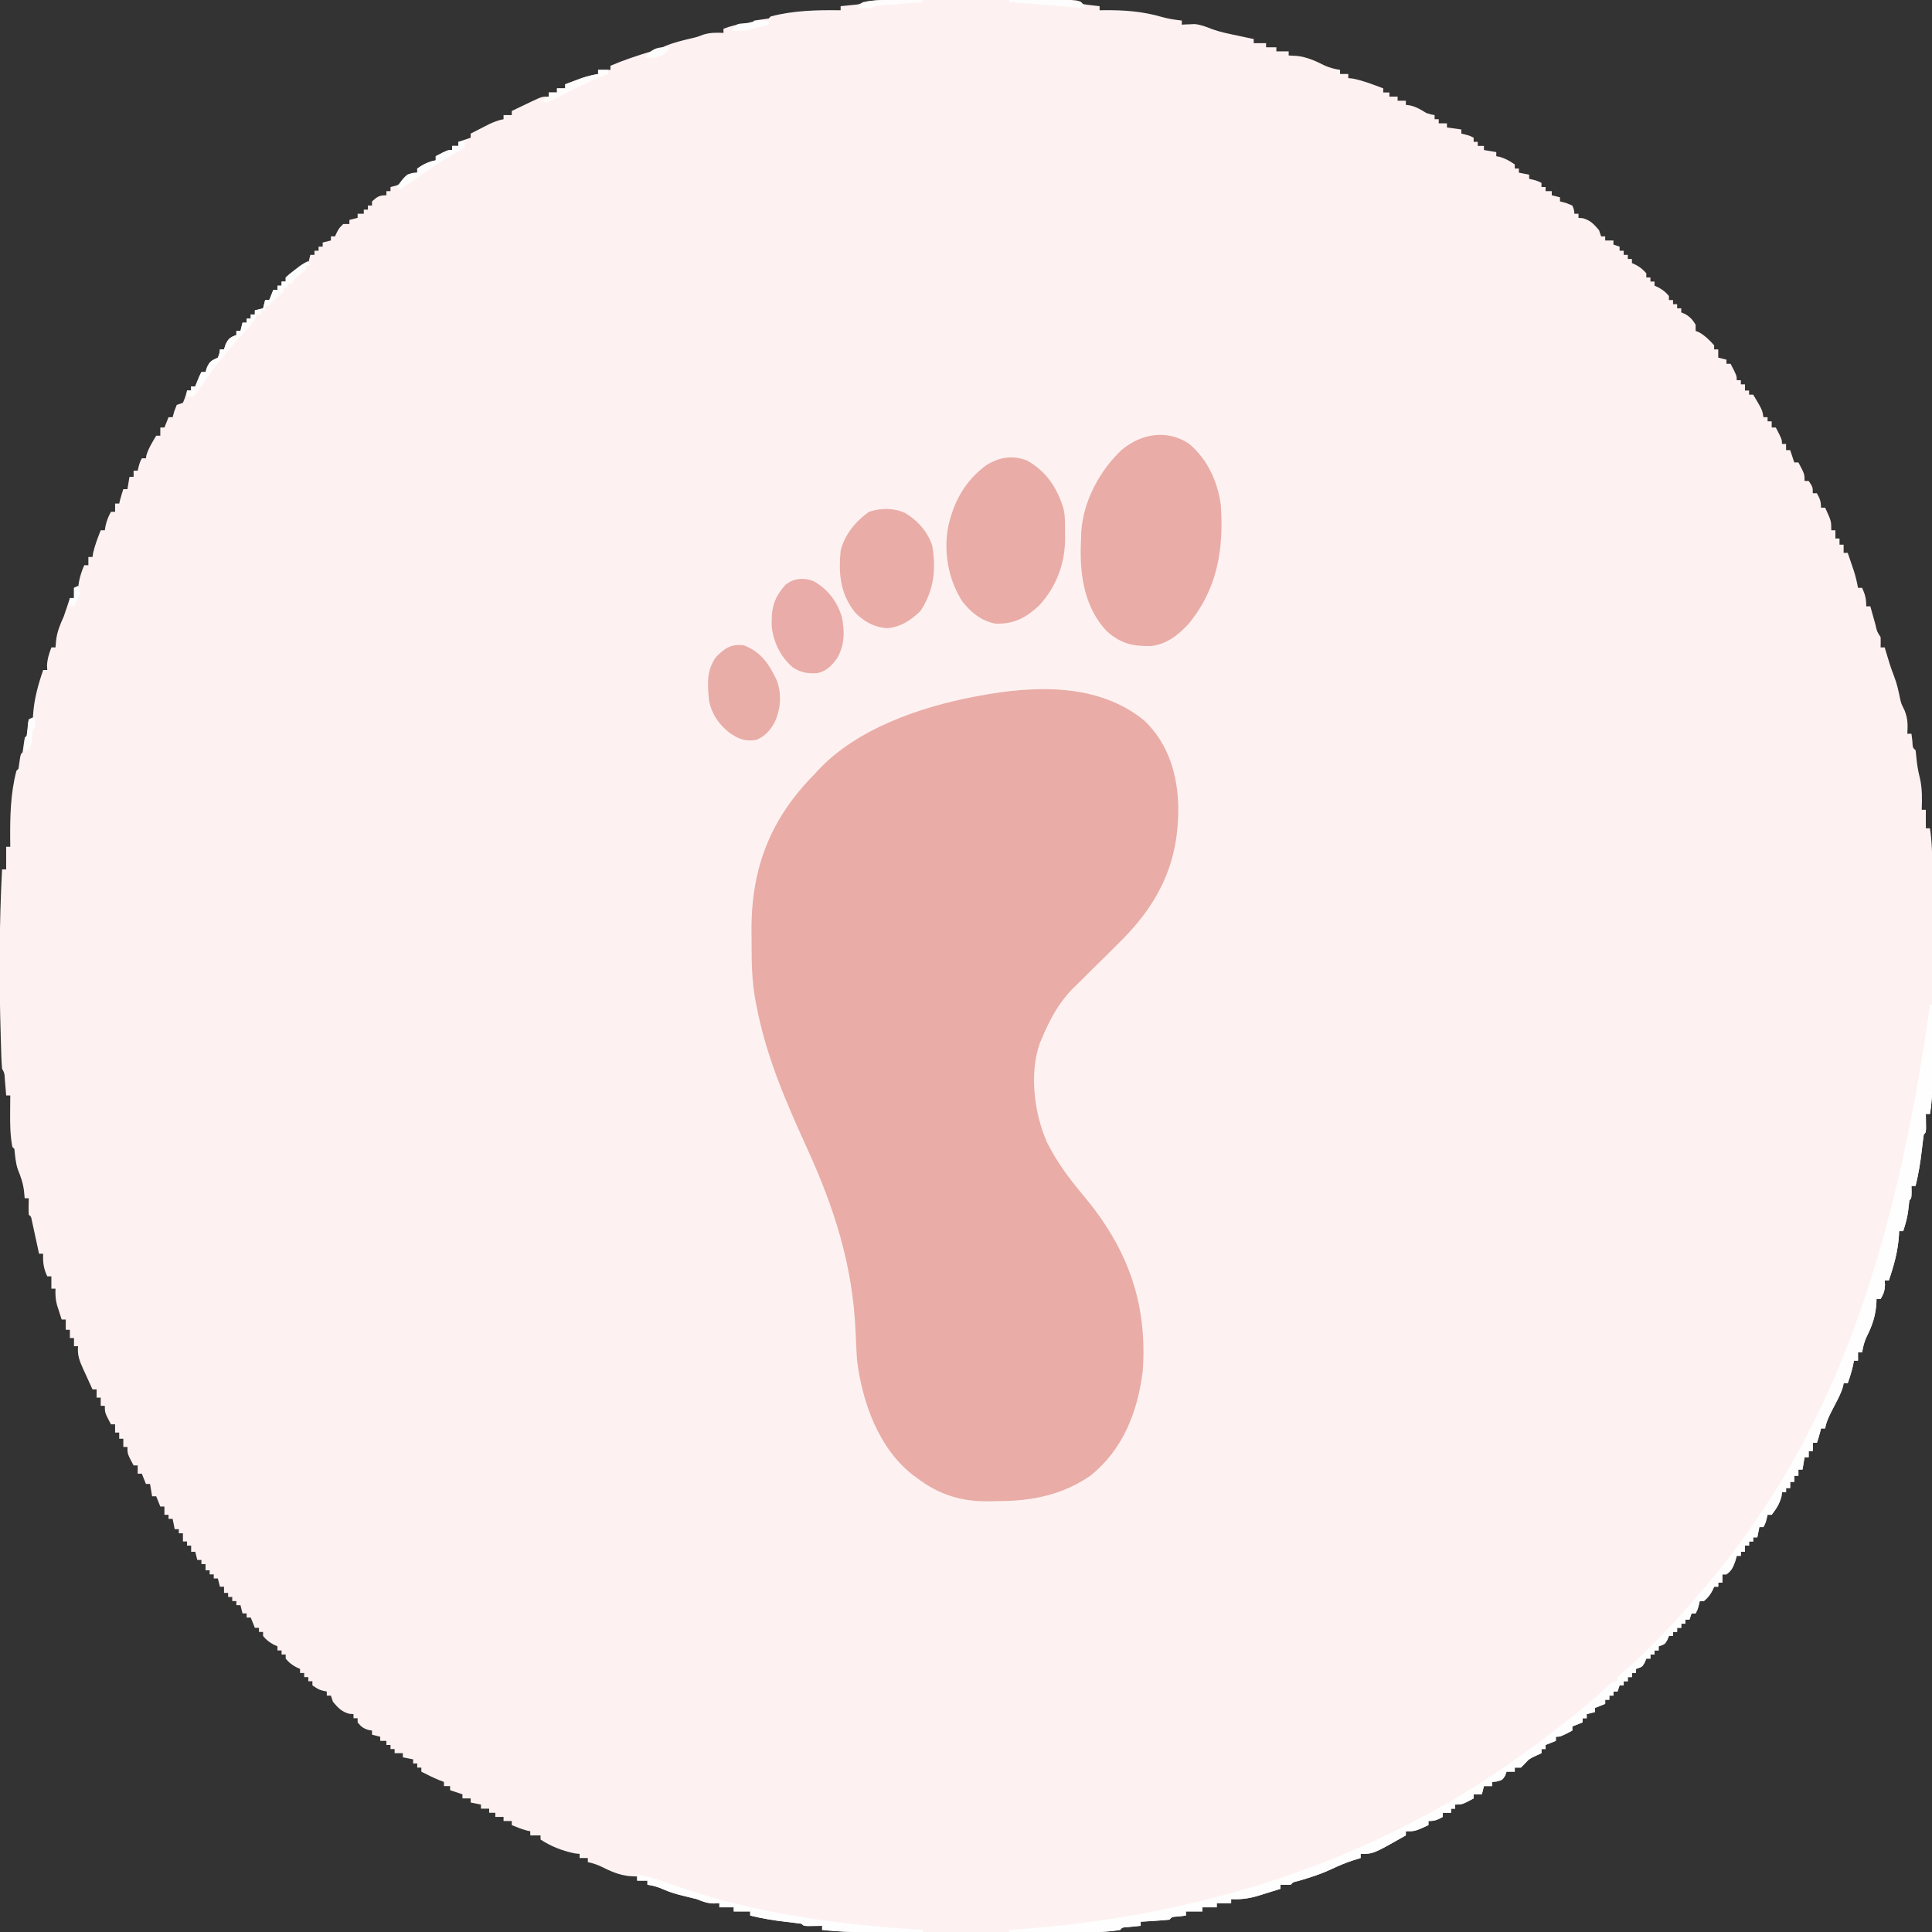 <?xml version="1.0" encoding="UTF-8"?>
<svg version="1.1" xmlns="http://www.w3.org/2000/svg" width="940" height="940">
<rect width="100%" height="100%" fill="#333333" stroke="none"/>
<path d="M0 0 C0.845 -0.002 1.69 -0.004 2.561 -0.005 C5.326 -0.01 8.091 -0.007 10.855 -0.003 C12.794 -0.004 14.733 -0.005 16.671 -0.006 C20.723 -0.008 24.774 -0.006 28.825 -0.001 C34 0.005 39.174 0.001 44.349 -0.005 C48.348 -0.008 52.348 -0.007 56.348 -0.004 C58.255 -0.004 60.162 -0.005 62.069 -0.007 C64.742 -0.009 67.414 -0.006 70.086 0 C70.862 -0.002 71.639 -0.004 72.439 -0.006 C86.963 0.049 86.963 0.049 89.043 2.129 C90.39 2.36 91.747 2.541 93.105 2.692 C94.405 2.836 95.704 2.981 97.043 3.129 C97.043 3.789 97.043 4.449 97.043 5.129 C97.709 5.118 98.376 5.106 99.062 5.094 C108.962 4.997 117.99 5.629 127.516 8.43 C130.69 9.308 133.774 9.766 137.043 10.129 C137.043 10.789 137.043 11.449 137.043 12.129 C137.6 12.095 138.157 12.06 138.73 12.024 C139.875 11.983 139.875 11.983 141.043 11.942 C141.785 11.907 142.528 11.872 143.293 11.836 C146.389 12.166 148.961 13.186 151.84 14.33 C155.648 15.712 159.584 16.488 163.543 17.317 C164.365 17.494 165.188 17.671 166.035 17.854 C168.037 18.285 170.04 18.708 172.043 19.129 C172.043 19.789 172.043 20.449 172.043 21.129 C174.023 21.129 176.003 21.129 178.043 21.129 C178.043 21.789 178.043 22.449 178.043 23.129 C179.693 23.129 181.343 23.129 183.043 23.129 C183.043 23.789 183.043 24.449 183.043 25.129 C185.023 25.129 187.003 25.129 189.043 25.129 C189.043 25.789 189.043 26.449 189.043 27.129 C190.301 27.191 191.559 27.253 192.855 27.317 C197.927 27.854 201.942 29.698 206.465 31.973 C209.01 33.115 211.297 33.695 214.043 34.129 C214.043 34.789 214.043 35.449 214.043 36.129 C215.363 36.129 216.683 36.129 218.043 36.129 C218.043 36.789 218.043 37.449 218.043 38.129 C218.806 38.212 219.569 38.294 220.355 38.379 C225.458 39.417 230.189 41.272 235.043 43.129 C235.043 43.789 235.043 44.449 235.043 45.129 C236.033 45.129 237.023 45.129 238.043 45.129 C238.043 45.789 238.043 46.449 238.043 47.129 C239.363 47.129 240.683 47.129 242.043 47.129 C242.043 47.789 242.043 48.449 242.043 49.129 C243.363 49.129 244.683 49.129 246.043 49.129 C246.043 49.789 246.043 50.449 246.043 51.129 C246.765 51.233 247.487 51.336 248.23 51.442 C251.303 52.193 253.364 53.481 256.043 55.129 C258.234 55.825 258.234 55.825 260.043 56.129 C260.043 56.789 260.043 57.449 260.043 58.129 C260.703 58.129 261.363 58.129 262.043 58.129 C262.043 58.789 262.043 59.449 262.043 60.129 C263.363 60.129 264.683 60.129 266.043 60.129 C266.043 60.789 266.043 61.449 266.043 62.129 C268.353 62.459 270.663 62.789 273.043 63.129 C273.043 63.789 273.043 64.449 273.043 65.129 C273.971 65.346 273.971 65.346 274.918 65.567 C277.043 66.129 277.043 66.129 279.043 67.129 C279.043 67.789 279.043 68.449 279.043 69.129 C279.703 69.129 280.363 69.129 281.043 69.129 C281.043 69.789 281.043 70.449 281.043 71.129 C282.033 71.129 283.023 71.129 284.043 71.129 C284.043 71.789 284.043 72.449 284.043 73.129 C286.023 73.459 288.003 73.789 290.043 74.129 C290.043 74.789 290.043 75.449 290.043 76.129 C290.6 76.233 291.157 76.336 291.73 76.442 C294.52 77.271 296.657 78.472 299.043 80.129 C299.043 80.789 299.043 81.449 299.043 82.129 C299.703 82.129 300.363 82.129 301.043 82.129 C301.043 82.789 301.043 83.449 301.043 84.129 C303.518 84.624 303.518 84.624 306.043 85.129 C306.043 85.789 306.043 86.449 306.043 87.129 C306.971 87.346 306.971 87.346 307.918 87.567 C310.043 88.129 310.043 88.129 312.043 89.129 C312.043 89.789 312.043 90.449 312.043 91.129 C312.703 91.129 313.363 91.129 314.043 91.129 C314.043 91.789 314.043 92.449 314.043 93.129 C315.033 93.129 316.023 93.129 317.043 93.129 C317.043 93.789 317.043 94.449 317.043 95.129 C318.363 95.459 319.683 95.789 321.043 96.129 C321.043 96.789 321.043 97.449 321.043 98.129 C322.012 98.377 322.982 98.624 323.98 98.879 C324.991 99.292 326.002 99.704 327.043 100.129 C327.918 102.254 327.918 102.254 328.043 104.129 C328.703 104.129 329.363 104.129 330.043 104.129 C330.043 104.789 330.043 105.449 330.043 106.129 C330.765 106.191 331.487 106.253 332.23 106.317 C335.943 107.389 337.555 109.227 340.043 112.129 C340.373 113.119 340.703 114.109 341.043 115.129 C341.703 115.129 342.363 115.129 343.043 115.129 C343.043 115.789 343.043 116.449 343.043 117.129 C344.363 117.129 345.683 117.129 347.043 117.129 C347.043 117.789 347.043 118.449 347.043 119.129 C348.033 119.459 349.023 119.789 350.043 120.129 C350.043 120.789 350.043 121.449 350.043 122.129 C350.703 122.129 351.363 122.129 352.043 122.129 C352.043 122.789 352.043 123.449 352.043 124.129 C352.703 124.129 353.363 124.129 354.043 124.129 C354.043 124.789 354.043 125.449 354.043 126.129 C354.703 126.129 355.363 126.129 356.043 126.129 C356.043 126.789 356.043 127.449 356.043 128.129 C356.94 128.532 356.94 128.532 357.855 128.942 C360.041 130.129 361.456 131.225 363.043 133.129 C363.043 133.789 363.043 134.449 363.043 135.129 C363.703 135.129 364.363 135.129 365.043 135.129 C365.043 135.789 365.043 136.449 365.043 137.129 C365.703 137.129 366.363 137.129 367.043 137.129 C367.043 137.789 367.043 138.449 367.043 139.129 C367.94 139.532 367.94 139.532 368.855 139.942 C371.041 141.129 372.456 142.225 374.043 144.129 C374.043 144.789 374.043 145.449 374.043 146.129 C374.703 146.129 375.363 146.129 376.043 146.129 C376.043 146.789 376.043 147.449 376.043 148.129 C376.703 148.129 377.363 148.129 378.043 148.129 C378.043 148.789 378.043 149.449 378.043 150.129 C378.703 150.129 379.363 150.129 380.043 150.129 C380.043 150.789 380.043 151.449 380.043 152.129 C380.94 152.501 380.94 152.501 381.855 152.879 C384.379 154.321 385.543 155.655 387.043 158.129 C387.043 159.119 387.043 160.109 387.043 161.129 C387.878 161.47 387.878 161.47 388.73 161.817 C391.705 163.505 393.763 165.596 396.043 168.129 C396.043 168.789 396.043 169.449 396.043 170.129 C396.703 170.129 397.363 170.129 398.043 170.129 C398.043 171.449 398.043 172.769 398.043 174.129 C399.363 174.459 400.683 174.789 402.043 175.129 C402.043 175.789 402.043 176.449 402.043 177.129 C402.703 177.129 403.363 177.129 404.043 177.129 C407.043 182.879 407.043 182.879 407.043 185.129 C407.703 185.129 408.363 185.129 409.043 185.129 C409.043 185.789 409.043 186.449 409.043 187.129 C409.703 187.129 410.363 187.129 411.043 187.129 C411.043 188.119 411.043 189.109 411.043 190.129 C411.703 190.129 412.363 190.129 413.043 190.129 C413.043 190.789 413.043 191.449 413.043 192.129 C413.703 192.129 414.363 192.129 415.043 192.129 C419.472 199.558 419.472 199.558 420.043 203.129 C420.703 203.129 421.363 203.129 422.043 203.129 C422.043 203.789 422.043 204.449 422.043 205.129 C422.703 205.129 423.363 205.129 424.043 205.129 C424.043 206.119 424.043 207.109 424.043 208.129 C424.703 208.129 425.363 208.129 426.043 208.129 C429.043 213.879 429.043 213.879 429.043 216.129 C429.703 216.129 430.363 216.129 431.043 216.129 C431.043 217.119 431.043 218.109 431.043 219.129 C431.703 219.129 432.363 219.129 433.043 219.129 C433.703 221.109 434.363 223.089 435.043 225.129 C435.703 225.129 436.363 225.129 437.043 225.129 C440.043 230.754 440.043 230.754 440.043 234.129 C440.703 234.129 441.363 234.129 442.043 234.129 C444.043 237.129 444.043 237.129 444.043 240.129 C444.703 240.129 445.363 240.129 446.043 240.129 C447.504 242.777 448.043 244.024 448.043 247.129 C448.703 247.129 449.363 247.129 450.043 247.129 C453.043 253.629 453.043 253.629 453.043 258.129 C453.703 258.129 454.363 258.129 455.043 258.129 C455.043 259.449 455.043 260.769 455.043 262.129 C455.703 262.129 456.363 262.129 457.043 262.129 C457.043 263.119 457.043 264.109 457.043 265.129 C457.703 265.129 458.363 265.129 459.043 265.129 C459.043 266.449 459.043 267.769 459.043 269.129 C459.703 269.129 460.363 269.129 461.043 269.129 C461.693 271.024 462.338 272.92 462.98 274.817 C463.52 276.401 463.52 276.401 464.07 278.016 C464.915 280.72 465.552 283.343 466.043 286.129 C466.703 286.129 467.363 286.129 468.043 286.129 C469.541 289.5 470.043 291.334 470.043 295.129 C470.703 295.129 471.363 295.129 472.043 295.129 C472.32 296.128 472.597 297.127 472.883 298.157 C473.249 299.46 473.614 300.764 473.98 302.067 C474.163 302.726 474.345 303.386 474.533 304.065 C475.269 307.368 475.269 307.368 477.043 310.129 C477.084 311.796 477.086 313.463 477.043 315.129 C477.703 315.129 478.363 315.129 479.043 315.129 C479.225 315.758 479.406 316.388 479.594 317.036 C480.801 321.148 482.027 325.205 483.605 329.192 C484.982 332.73 485.753 336.258 486.504 339.973 C487.048 342.425 487.048 342.425 488.668 345.692 C490.339 349.869 490.277 352.674 490.043 357.129 C490.703 357.129 491.363 357.129 492.043 357.129 C492.187 358.264 492.332 359.398 492.48 360.567 C492.655 363.937 492.655 363.937 494.043 365.129 C494.23 366.458 494.367 367.793 494.48 369.129 C494.796 372.352 495.302 375.369 496.105 378.504 C497.348 383.704 497.222 388.814 497.043 394.129 C497.703 394.129 498.363 394.129 499.043 394.129 C499.043 397.099 499.043 400.069 499.043 403.129 C499.703 403.129 500.363 403.129 501.043 403.129 C502.069 409.883 502.185 416.485 502.172 423.309 C502.174 424.509 502.176 425.708 502.178 426.944 C502.181 430.212 502.18 433.481 502.177 436.749 C502.175 440.181 502.177 443.613 502.179 447.045 C502.18 452.806 502.178 458.566 502.173 464.327 C502.168 470.974 502.17 477.621 502.175 484.269 C502.18 489.991 502.18 495.714 502.178 501.436 C502.176 504.847 502.176 508.258 502.179 511.67 C502.182 515.473 502.178 519.276 502.172 523.079 C502.174 524.201 502.176 525.322 502.178 526.478 C502.164 531.804 501.982 536.883 501.043 542.129 C500.383 542.129 499.723 542.129 499.043 542.129 C499.055 542.767 499.066 543.406 499.078 544.063 C499.092 545.302 499.092 545.302 499.105 546.567 C499.117 547.391 499.129 548.214 499.141 549.063 C499.043 551.129 499.043 551.129 498.043 552.129 C497.689 554.63 497.382 557.12 497.105 559.629 C496.414 565.572 495.496 571.317 494.043 577.129 C493.383 577.129 492.723 577.129 492.043 577.129 C492.074 578.583 492.074 578.583 492.105 580.067 C492.043 583.129 492.043 583.129 491.043 584.129 C490.81 586.058 490.579 587.988 490.363 589.918 C489.901 593.107 489.003 596.057 488.043 599.129 C487.383 599.129 486.723 599.129 486.043 599.129 C486.004 600.094 486.004 600.094 485.965 601.079 C485.476 608.861 483.559 615.77 481.043 623.129 C480.383 623.129 479.723 623.129 479.043 623.129 C479.105 624.243 479.105 624.243 479.168 625.379 C479.039 628.217 478.472 629.717 477.043 632.129 C476.383 632.129 475.723 632.129 475.043 632.129 C475.022 633.021 475.022 633.021 475 633.93 C474.637 640.24 473.057 644.962 470.199 650.586 C469.048 653.119 468.476 655.391 468.043 658.129 C467.383 658.129 466.723 658.129 466.043 658.129 C466.043 659.449 466.043 660.769 466.043 662.129 C465.383 662.129 464.723 662.129 464.043 662.129 C463.857 663.181 463.857 663.181 463.668 664.254 C463.005 667.306 462.071 670.183 461.043 673.129 C460.383 673.129 459.723 673.129 459.043 673.129 C458.95 673.645 458.857 674.161 458.762 674.692 C457.579 678.701 455.495 682.302 453.57 685.997 C452.03 689 450.644 691.791 450.043 695.129 C449.383 695.129 448.723 695.129 448.043 695.129 C447.899 695.728 447.754 696.326 447.605 696.942 C447.156 698.691 446.614 700.416 446.043 702.129 C445.383 702.129 444.723 702.129 444.043 702.129 C444.043 703.449 444.043 704.769 444.043 706.129 C443.383 706.129 442.723 706.129 442.043 706.129 C442.043 707.119 442.043 708.109 442.043 709.129 C441.383 709.129 440.723 709.129 440.043 709.129 C439.713 711.109 439.383 713.089 439.043 715.129 C438.383 715.129 437.723 715.129 437.043 715.129 C437.043 716.119 437.043 717.109 437.043 718.129 C436.383 718.129 435.723 718.129 435.043 718.129 C435.043 719.119 435.043 720.109 435.043 721.129 C434.383 721.129 433.723 721.129 433.043 721.129 C433.043 722.119 433.043 723.109 433.043 724.129 C432.383 724.129 431.723 724.129 431.043 724.129 C431.043 724.789 431.043 725.449 431.043 726.129 C430.383 726.129 429.723 726.129 429.043 726.129 C428.919 727.181 428.919 727.181 428.793 728.254 C427.863 731.82 426.276 734.22 424.043 737.129 C423.383 737.129 422.723 737.129 422.043 737.129 C421.899 737.748 421.754 738.367 421.605 739.004 C421.043 741.129 421.043 741.129 420.043 743.129 C419.383 743.129 418.723 743.129 418.043 743.129 C417.713 744.779 417.383 746.429 417.043 748.129 C416.383 748.129 415.723 748.129 415.043 748.129 C415.043 748.789 415.043 749.449 415.043 750.129 C414.383 750.129 413.723 750.129 413.043 750.129 C413.043 750.789 413.043 751.449 413.043 752.129 C412.383 752.129 411.723 752.129 411.043 752.129 C411.043 753.119 411.043 754.109 411.043 755.129 C410.383 755.129 409.723 755.129 409.043 755.129 C409.043 755.789 409.043 756.449 409.043 757.129 C408.383 757.129 407.723 757.129 407.043 757.129 C406.775 758.058 406.507 758.986 406.23 759.942 C405.133 762.887 404.509 764.28 402.043 766.129 C401.383 766.129 400.723 766.129 400.043 766.129 C400.043 767.449 400.043 768.769 400.043 770.129 C399.383 770.129 398.723 770.129 398.043 770.129 C398.043 770.789 398.043 771.449 398.043 772.129 C397.383 772.129 396.723 772.129 396.043 772.129 C395.775 772.728 395.507 773.326 395.23 773.942 C394.044 776.128 392.947 777.543 391.043 779.129 C390.383 779.129 389.723 779.129 389.043 779.129 C388.899 779.748 388.754 780.367 388.605 781.004 C388.043 783.129 388.043 783.129 387.043 785.129 C386.383 785.129 385.723 785.129 385.043 785.129 C384.713 786.119 384.383 787.109 384.043 788.129 C383.383 788.129 382.723 788.129 382.043 788.129 C382.043 788.789 382.043 789.449 382.043 790.129 C381.383 790.129 380.723 790.129 380.043 790.129 C380.043 790.789 380.043 791.449 380.043 792.129 C379.383 792.129 378.723 792.129 378.043 792.129 C378.043 792.789 378.043 793.449 378.043 794.129 C377.383 794.129 376.723 794.129 376.043 794.129 C376.043 794.789 376.043 795.449 376.043 796.129 C375.383 796.129 374.723 796.129 374.043 796.129 C373.775 796.769 373.507 797.408 373.23 798.067 C372.043 800.129 372.043 800.129 369.043 801.129 C369.043 801.789 369.043 802.449 369.043 803.129 C368.383 803.129 367.723 803.129 367.043 803.129 C367.043 803.789 367.043 804.449 367.043 805.129 C366.383 805.129 365.723 805.129 365.043 805.129 C365.043 805.789 365.043 806.449 365.043 807.129 C364.383 807.129 363.723 807.129 363.043 807.129 C362.775 807.769 362.507 808.408 362.23 809.067 C361.043 811.129 361.043 811.129 358.043 812.129 C358.043 812.789 358.043 813.449 358.043 814.129 C357.383 814.129 356.723 814.129 356.043 814.129 C356.043 814.789 356.043 815.449 356.043 816.129 C355.383 816.129 354.723 816.129 354.043 816.129 C354.043 816.789 354.043 817.449 354.043 818.129 C353.383 818.129 352.723 818.129 352.043 818.129 C352.043 818.789 352.043 819.449 352.043 820.129 C351.383 820.129 350.723 820.129 350.043 820.129 C349.713 821.119 349.383 822.109 349.043 823.129 C348.383 823.129 347.723 823.129 347.043 823.129 C347.043 823.789 347.043 824.449 347.043 825.129 C346.383 825.129 345.723 825.129 345.043 825.129 C345.043 825.789 345.043 826.449 345.043 827.129 C344.383 827.129 343.723 827.129 343.043 827.129 C343.043 827.789 343.043 828.449 343.043 829.129 C341.393 829.789 339.743 830.449 338.043 831.129 C338.043 831.789 338.043 832.449 338.043 833.129 C336.723 833.459 335.403 833.789 334.043 834.129 C334.043 834.789 334.043 835.449 334.043 836.129 C333.383 836.129 332.723 836.129 332.043 836.129 C332.043 836.789 332.043 837.449 332.043 838.129 C330.393 838.789 328.743 839.449 327.043 840.129 C327.043 840.789 327.043 841.449 327.043 842.129 C321.293 845.129 321.293 845.129 319.043 845.129 C319.043 845.789 319.043 846.449 319.043 847.129 C317.393 847.789 315.743 848.449 314.043 849.129 C314.043 849.789 314.043 850.449 314.043 851.129 C313.383 851.129 312.723 851.129 312.043 851.129 C312.043 851.789 312.043 852.449 312.043 853.129 C311.135 853.542 310.228 853.954 309.293 854.379 C306.024 855.939 306.024 855.939 303.855 858.317 C303.257 858.915 302.659 859.513 302.043 860.129 C301.053 860.129 300.063 860.129 299.043 860.129 C299.043 860.789 299.043 861.449 299.043 862.129 C297.723 862.129 296.403 862.129 295.043 862.129 C294.816 862.769 294.589 863.408 294.355 864.067 C293.043 866.129 293.043 866.129 290.418 866.879 C289.634 866.962 288.85 867.044 288.043 867.129 C288.043 867.789 288.043 868.449 288.043 869.129 C286.723 869.129 285.403 869.129 284.043 869.129 C283.713 870.449 283.383 871.769 283.043 873.129 C281.723 873.129 280.403 873.129 279.043 873.129 C279.043 873.789 279.043 874.449 279.043 875.129 C273.418 878.129 273.418 878.129 270.043 878.129 C270.043 878.789 270.043 879.449 270.043 880.129 C269.383 880.129 268.723 880.129 268.043 880.129 C268.043 880.789 268.043 881.449 268.043 882.129 C266.723 882.129 265.403 882.129 264.043 882.129 C264.043 882.789 264.043 883.449 264.043 884.129 C261.396 885.59 260.148 886.129 257.043 886.129 C257.043 886.789 257.043 887.449 257.043 888.129 C250.543 891.129 250.543 891.129 246.043 891.129 C246.043 891.789 246.043 892.449 246.043 893.129 C230.198 902.129 230.198 902.129 224.043 902.129 C224.043 902.789 224.043 903.449 224.043 904.129 C222.785 904.521 221.527 904.913 220.23 905.317 C216.617 906.512 213.228 907.932 209.793 909.567 C204.531 912.034 199.178 913.731 193.598 915.333 C191.133 915.884 191.133 915.884 190.043 917.129 C188.377 917.17 186.709 917.172 185.043 917.129 C185.043 917.789 185.043 918.449 185.043 919.129 C182.359 919.975 179.671 920.806 176.98 921.629 C176.228 921.868 175.476 922.106 174.701 922.352 C169.965 923.787 165.991 924.392 161.043 924.129 C161.043 924.789 161.043 925.449 161.043 926.129 C158.733 926.129 156.423 926.129 154.043 926.129 C154.043 926.789 154.043 927.449 154.043 928.129 C151.733 928.129 149.423 928.129 147.043 928.129 C147.043 928.789 147.043 929.449 147.043 930.129 C144.403 930.129 141.763 930.129 139.043 930.129 C139.043 930.789 139.043 931.449 139.043 932.129 C137.909 932.274 136.774 932.418 135.605 932.567 C132.235 932.741 132.235 932.741 131.043 934.129 C128.693 934.365 126.337 934.543 123.98 934.692 C122.69 934.776 121.4 934.859 120.07 934.946 C119.071 935.006 118.072 935.067 117.043 935.129 C117.043 935.789 117.043 936.449 117.043 937.129 C116.405 937.19 115.767 937.251 115.109 937.313 C114.283 937.397 113.457 937.481 112.605 937.567 C111.782 937.648 110.958 937.729 110.109 937.813 C108.056 937.919 108.056 937.919 107.043 939.129 C99.704 940.363 92.225 940.272 84.807 940.259 C83.625 940.261 82.443 940.262 81.226 940.264 C77.344 940.268 73.463 940.266 69.582 940.262 C66.867 940.262 64.153 940.264 61.438 940.265 C55.758 940.267 50.077 940.265 44.396 940.26 C37.858 940.254 31.32 940.256 24.782 940.262 C19.14 940.266 13.498 940.267 7.856 940.264 C4.499 940.263 1.142 940.263 -2.215 940.266 C-5.964 940.268 -9.713 940.264 -13.462 940.259 C-15.099 940.262 -15.099 940.262 -16.769 940.265 C-23.877 940.246 -30.884 939.823 -37.957 939.129 C-37.957 938.469 -37.957 937.809 -37.957 937.129 C-38.595 937.141 -39.233 937.153 -39.891 937.165 C-41.13 937.178 -41.13 937.178 -42.395 937.192 C-43.218 937.203 -44.042 937.215 -44.891 937.227 C-46.957 937.129 -46.957 937.129 -47.957 936.129 C-50.458 935.775 -52.948 935.468 -55.457 935.192 C-61.4 934.5 -67.144 933.583 -72.957 932.129 C-72.957 931.469 -72.957 930.809 -72.957 930.129 C-75.597 930.129 -78.237 930.129 -80.957 930.129 C-80.957 929.469 -80.957 928.809 -80.957 928.129 C-83.267 928.129 -85.577 928.129 -87.957 928.129 C-87.957 927.469 -87.957 926.809 -87.957 926.129 C-89.287 926.191 -89.287 926.191 -90.645 926.254 C-94.034 926.126 -95.856 925.391 -98.957 924.129 C-100.908 923.622 -102.867 923.144 -104.832 922.692 C-108.325 921.848 -111.616 920.981 -114.895 919.504 C-117.641 918.271 -119.996 917.578 -122.957 917.129 C-122.957 916.469 -122.957 915.809 -122.957 915.129 C-124.607 915.129 -126.257 915.129 -127.957 915.129 C-127.957 914.469 -127.957 913.809 -127.957 913.129 C-129.215 913.068 -130.473 913.006 -131.77 912.942 C-136.863 912.402 -140.922 910.547 -145.477 908.286 C-147.658 907.269 -149.609 906.611 -151.957 906.129 C-151.957 905.469 -151.957 904.809 -151.957 904.129 C-153.277 904.129 -154.597 904.129 -155.957 904.129 C-155.957 903.469 -155.957 902.809 -155.957 902.129 C-156.741 902.047 -157.525 901.964 -158.332 901.879 C-164.275 900.65 -169.902 898.5 -174.957 895.129 C-174.957 894.469 -174.957 893.809 -174.957 893.129 C-176.607 893.129 -178.257 893.129 -179.957 893.129 C-179.957 892.469 -179.957 891.809 -179.957 891.129 C-180.514 891.006 -181.071 890.882 -181.645 890.754 C-184.178 890.07 -186.536 889.138 -188.957 888.129 C-188.957 887.469 -188.957 886.809 -188.957 886.129 C-190.277 886.129 -191.597 886.129 -192.957 886.129 C-192.957 885.469 -192.957 884.809 -192.957 884.129 C-194.277 884.129 -195.597 884.129 -196.957 884.129 C-196.957 883.469 -196.957 882.809 -196.957 882.129 C-197.947 882.129 -198.937 882.129 -199.957 882.129 C-199.957 881.469 -199.957 880.809 -199.957 880.129 C-201.277 880.129 -202.597 880.129 -203.957 880.129 C-203.957 879.469 -203.957 878.809 -203.957 878.129 C-205.607 877.799 -207.257 877.469 -208.957 877.129 C-208.957 876.469 -208.957 875.809 -208.957 875.129 C-210.277 875.129 -211.597 875.129 -212.957 875.129 C-212.957 874.469 -212.957 873.809 -212.957 873.129 C-214.937 872.469 -216.917 871.809 -218.957 871.129 C-218.957 870.469 -218.957 869.809 -218.957 869.129 C-219.947 869.129 -220.937 869.129 -221.957 869.129 C-221.957 868.469 -221.957 867.809 -221.957 867.129 C-222.658 866.861 -223.36 866.593 -224.082 866.317 C-227.122 865.061 -230.03 863.627 -232.957 862.129 C-232.957 861.469 -232.957 860.809 -232.957 860.129 C-233.617 860.129 -234.277 860.129 -234.957 860.129 C-234.957 859.469 -234.957 858.809 -234.957 858.129 C-235.617 858.129 -236.277 858.129 -236.957 858.129 C-236.957 857.469 -236.957 856.809 -236.957 856.129 C-238.607 855.799 -240.257 855.469 -241.957 855.129 C-241.957 854.469 -241.957 853.809 -241.957 853.129 C-243.277 853.129 -244.597 853.129 -245.957 853.129 C-245.957 852.469 -245.957 851.809 -245.957 851.129 C-246.617 851.129 -247.277 851.129 -247.957 851.129 C-247.957 850.469 -247.957 849.809 -247.957 849.129 C-248.617 849.129 -249.277 849.129 -249.957 849.129 C-249.957 848.469 -249.957 847.809 -249.957 847.129 C-250.947 847.129 -251.937 847.129 -252.957 847.129 C-252.957 846.469 -252.957 845.809 -252.957 845.129 C-254.277 844.799 -255.597 844.469 -256.957 844.129 C-256.957 843.469 -256.957 842.809 -256.957 842.129 C-257.555 842.026 -258.153 841.923 -258.77 841.817 C-261.27 841.031 -262.332 840.16 -263.957 838.129 C-263.957 837.469 -263.957 836.809 -263.957 836.129 C-264.617 836.129 -265.277 836.129 -265.957 836.129 C-265.957 835.469 -265.957 834.809 -265.957 834.129 C-266.679 834.068 -267.401 834.006 -268.145 833.942 C-271.857 832.869 -273.469 831.032 -275.957 828.129 C-276.287 827.139 -276.617 826.149 -276.957 825.129 C-277.617 825.129 -278.277 825.129 -278.957 825.129 C-278.957 824.469 -278.957 823.809 -278.957 823.129 C-279.555 823.006 -280.153 822.882 -280.77 822.754 C-282.957 822.129 -282.957 822.129 -285.957 820.129 C-285.957 819.469 -285.957 818.809 -285.957 818.129 C-286.617 818.129 -287.277 818.129 -287.957 818.129 C-287.957 817.469 -287.957 816.809 -287.957 816.129 C-288.617 816.129 -289.277 816.129 -289.957 816.129 C-289.957 815.469 -289.957 814.809 -289.957 814.129 C-290.617 814.129 -291.277 814.129 -291.957 814.129 C-291.957 813.469 -291.957 812.809 -291.957 812.129 C-292.555 811.861 -293.153 811.593 -293.77 811.317 C-295.956 810.13 -297.37 809.033 -298.957 807.129 C-298.957 806.469 -298.957 805.809 -298.957 805.129 C-299.617 805.129 -300.277 805.129 -300.957 805.129 C-300.957 804.469 -300.957 803.809 -300.957 803.129 C-301.617 803.129 -302.277 803.129 -302.957 803.129 C-302.957 802.469 -302.957 801.809 -302.957 801.129 C-303.555 800.861 -304.153 800.593 -304.77 800.317 C-306.956 799.13 -308.37 798.033 -309.957 796.129 C-309.957 795.469 -309.957 794.809 -309.957 794.129 C-310.617 794.129 -311.277 794.129 -311.957 794.129 C-311.957 793.469 -311.957 792.809 -311.957 792.129 C-312.617 792.129 -313.277 792.129 -313.957 792.129 C-314.617 790.479 -315.277 788.829 -315.957 787.129 C-316.617 787.129 -317.277 787.129 -317.957 787.129 C-317.957 786.469 -317.957 785.809 -317.957 785.129 C-318.617 785.129 -319.277 785.129 -319.957 785.129 C-320.287 783.809 -320.617 782.489 -320.957 781.129 C-321.617 781.129 -322.277 781.129 -322.957 781.129 C-322.957 780.469 -322.957 779.809 -322.957 779.129 C-323.617 779.129 -324.277 779.129 -324.957 779.129 C-324.957 778.469 -324.957 777.809 -324.957 777.129 C-325.617 777.129 -326.277 777.129 -326.957 777.129 C-326.957 776.469 -326.957 775.809 -326.957 775.129 C-327.617 775.129 -328.277 775.129 -328.957 775.129 C-328.957 774.139 -328.957 773.149 -328.957 772.129 C-329.617 772.129 -330.277 772.129 -330.957 772.129 C-331.287 770.809 -331.617 769.489 -331.957 768.129 C-332.617 768.129 -333.277 768.129 -333.957 768.129 C-333.957 767.469 -333.957 766.809 -333.957 766.129 C-334.617 766.129 -335.277 766.129 -335.957 766.129 C-335.957 765.469 -335.957 764.809 -335.957 764.129 C-336.617 764.129 -337.277 764.129 -337.957 764.129 C-337.957 763.139 -337.957 762.149 -337.957 761.129 C-338.617 761.129 -339.277 761.129 -339.957 761.129 C-339.957 760.469 -339.957 759.809 -339.957 759.129 C-340.617 759.129 -341.277 759.129 -341.957 759.129 C-342.287 757.809 -342.617 756.489 -342.957 755.129 C-343.617 755.129 -344.277 755.129 -344.957 755.129 C-344.957 754.139 -344.957 753.149 -344.957 752.129 C-345.617 752.129 -346.277 752.129 -346.957 752.129 C-346.957 751.469 -346.957 750.809 -346.957 750.129 C-347.617 750.129 -348.277 750.129 -348.957 750.129 C-348.957 748.809 -348.957 747.489 -348.957 746.129 C-349.617 746.129 -350.277 746.129 -350.957 746.129 C-350.957 745.469 -350.957 744.809 -350.957 744.129 C-351.617 744.129 -352.277 744.129 -352.957 744.129 C-353.287 742.479 -353.617 740.829 -353.957 739.129 C-354.617 739.129 -355.277 739.129 -355.957 739.129 C-355.957 738.469 -355.957 737.809 -355.957 737.129 C-356.617 737.129 -357.277 737.129 -357.957 737.129 C-357.957 735.809 -357.957 734.489 -357.957 733.129 C-358.617 733.129 -359.277 733.129 -359.957 733.129 C-360.617 731.479 -361.277 729.829 -361.957 728.129 C-362.617 728.129 -363.277 728.129 -363.957 728.129 C-364.452 725.159 -364.452 725.159 -364.957 722.129 C-365.617 722.129 -366.277 722.129 -366.957 722.129 C-367.617 720.479 -368.277 718.829 -368.957 717.129 C-369.617 717.129 -370.277 717.129 -370.957 717.129 C-370.957 715.809 -370.957 714.489 -370.957 713.129 C-371.617 713.129 -372.277 713.129 -372.957 713.129 C-375.957 707.504 -375.957 707.504 -375.957 704.129 C-376.617 704.129 -377.277 704.129 -377.957 704.129 C-377.957 702.809 -377.957 701.489 -377.957 700.129 C-378.617 700.129 -379.277 700.129 -379.957 700.129 C-379.957 699.139 -379.957 698.149 -379.957 697.129 C-380.617 697.129 -381.277 697.129 -381.957 697.129 C-381.957 695.809 -381.957 694.489 -381.957 693.129 C-382.617 693.129 -383.277 693.129 -383.957 693.129 C-386.957 687.504 -386.957 687.504 -386.957 684.129 C-387.617 684.129 -388.277 684.129 -388.957 684.129 C-388.957 682.809 -388.957 681.489 -388.957 680.129 C-389.617 680.129 -390.277 680.129 -390.957 680.129 C-390.957 678.809 -390.957 677.489 -390.957 676.129 C-391.617 676.129 -392.277 676.129 -392.957 676.129 C-394.135 673.572 -395.3 671.009 -396.457 668.442 C-396.791 667.721 -397.125 666.999 -397.469 666.256 C-399.188 662.415 -400.433 659.435 -399.957 655.129 C-400.617 655.129 -401.277 655.129 -401.957 655.129 C-401.957 653.809 -401.957 652.489 -401.957 651.129 C-402.617 651.129 -403.277 651.129 -403.957 651.129 C-403.957 649.809 -403.957 648.489 -403.957 647.129 C-404.617 647.129 -405.277 647.129 -405.957 647.129 C-405.957 645.479 -405.957 643.829 -405.957 642.129 C-406.617 642.129 -407.277 642.129 -407.957 642.129 C-408.466 640.57 -408.964 639.007 -409.457 637.442 C-409.735 636.572 -410.014 635.702 -410.301 634.805 C-410.956 632.135 -411.075 629.865 -410.957 627.129 C-411.617 627.129 -412.277 627.129 -412.957 627.129 C-412.957 625.149 -412.957 623.169 -412.957 621.129 C-413.617 621.129 -414.277 621.129 -414.957 621.129 C-416.759 617.3 -417.153 614.348 -416.957 610.129 C-417.617 610.129 -418.277 610.129 -418.957 610.129 C-419.234 608.842 -419.511 607.554 -419.797 606.227 C-420.163 604.549 -420.528 602.87 -420.895 601.192 C-421.077 600.342 -421.259 599.492 -421.447 598.616 C-421.625 597.807 -421.802 596.998 -421.984 596.165 C-422.147 595.416 -422.309 594.667 -422.476 593.895 C-422.803 592.118 -422.803 592.118 -423.957 591.129 C-424.098 588.459 -424 585.805 -423.957 583.129 C-424.617 583.129 -425.277 583.129 -425.957 583.129 C-426.06 581.974 -426.163 580.819 -426.27 579.629 C-426.731 575.829 -427.823 572.683 -429.262 569.157 C-430.387 565.874 -430.595 562.571 -430.957 559.129 C-431.287 558.799 -431.617 558.469 -431.957 558.129 C-432.991 552.625 -433.078 547.279 -433.02 541.692 C-433.015 540.865 -433.011 540.038 -433.006 539.186 C-432.994 537.167 -432.976 535.148 -432.957 533.129 C-433.617 533.129 -434.277 533.129 -434.957 533.129 C-435.018 532.359 -435.078 531.588 -435.141 530.793 C-435.224 529.791 -435.308 528.788 -435.395 527.754 C-435.476 526.757 -435.557 525.759 -435.641 524.731 C-435.807 522.15 -435.807 522.15 -436.957 520.129 C-437.325 515.766 -437.388 511.381 -437.52 507.004 C-437.54 506.331 -437.561 505.658 -437.583 504.965 C-438.409 477.695 -438.385 450.377 -436.957 423.129 C-436.297 423.129 -435.637 423.129 -434.957 423.129 C-434.957 419.499 -434.957 415.869 -434.957 412.129 C-434.297 412.129 -433.637 412.129 -432.957 412.129 C-432.969 411.102 -432.98 410.075 -432.992 409.016 C-433.084 397.582 -432.891 386.268 -429.957 375.129 C-429.627 374.799 -429.297 374.469 -428.957 374.129 C-428.792 372.974 -428.627 371.819 -428.457 370.629 C-427.957 367.129 -427.957 367.129 -426.957 366.129 C-426.792 364.974 -426.627 363.819 -426.457 362.629 C-425.957 359.129 -425.957 359.129 -424.957 358.129 C-424.726 356.782 -424.546 355.426 -424.395 354.067 C-424.25 352.768 -424.106 351.468 -423.957 350.129 C-423.297 350.129 -422.637 350.129 -421.957 350.129 C-421.931 349.486 -421.905 348.843 -421.879 348.18 C-421.39 340.398 -419.473 333.489 -416.957 326.129 C-416.297 326.129 -415.637 326.129 -414.957 326.129 C-414.998 325.428 -415.04 324.727 -415.082 324.004 C-414.94 320.746 -414.09 318.173 -412.957 315.129 C-412.297 315.129 -411.637 315.129 -410.957 315.129 C-410.854 313.954 -410.751 312.778 -410.645 311.567 C-410.12 307.354 -408.723 304.002 -406.957 300.129 C-405.901 297.147 -404.92 294.143 -403.957 291.129 C-403.297 291.129 -402.637 291.129 -401.957 291.129 C-401.957 289.479 -401.957 287.829 -401.957 286.129 C-401.297 286.129 -400.637 286.129 -399.957 286.129 C-399.833 285.243 -399.71 284.356 -399.582 283.442 C-399.013 280.426 -398.191 277.926 -396.957 275.129 C-396.297 275.129 -395.637 275.129 -394.957 275.129 C-394.957 273.809 -394.957 272.489 -394.957 271.129 C-394.297 271.129 -393.637 271.129 -392.957 271.129 C-392.854 270.469 -392.751 269.809 -392.645 269.129 C-391.765 265.291 -390.387 261.798 -388.957 258.129 C-388.297 258.129 -387.637 258.129 -386.957 258.129 C-386.833 257.387 -386.71 256.644 -386.582 255.879 C-386.002 253.328 -385.22 251.403 -383.957 249.129 C-383.297 249.129 -382.637 249.129 -381.957 249.129 C-381.957 247.809 -381.957 246.489 -381.957 245.129 C-381.297 245.129 -380.637 245.129 -379.957 245.129 C-379.813 244.531 -379.668 243.933 -379.52 243.317 C-379.07 241.568 -378.528 239.843 -377.957 238.129 C-377.297 238.129 -376.637 238.129 -375.957 238.129 C-375.462 235.159 -375.462 235.159 -374.957 232.129 C-374.297 232.129 -373.637 232.129 -372.957 232.129 C-372.957 231.139 -372.957 230.149 -372.957 229.129 C-372.297 229.129 -371.637 229.129 -370.957 229.129 C-370.813 228.511 -370.668 227.892 -370.52 227.254 C-369.957 225.129 -369.957 225.129 -368.957 223.129 C-368.297 223.129 -367.637 223.129 -366.957 223.129 C-366.875 222.614 -366.792 222.098 -366.707 221.567 C-365.636 218.085 -363.822 215.257 -361.957 212.129 C-361.297 212.129 -360.637 212.129 -359.957 212.129 C-359.957 210.809 -359.957 209.489 -359.957 208.129 C-359.297 208.129 -358.637 208.129 -357.957 208.129 C-357.297 206.479 -356.637 204.829 -355.957 203.129 C-355.297 203.129 -354.637 203.129 -353.957 203.129 C-353.689 202.16 -353.421 201.191 -353.145 200.192 C-352.753 199.181 -352.361 198.171 -351.957 197.129 C-350.967 196.799 -349.977 196.469 -348.957 196.129 C-347.732 193.121 -347.732 193.121 -346.957 190.129 C-346.297 190.129 -345.637 190.129 -344.957 190.129 C-344.957 189.469 -344.957 188.809 -344.957 188.129 C-344.297 188.129 -343.637 188.129 -342.957 188.129 C-342.493 186.954 -342.493 186.954 -342.02 185.754 C-340.957 183.129 -340.957 183.129 -339.957 181.129 C-339.297 181.129 -338.637 181.129 -337.957 181.129 C-337.586 179.954 -337.586 179.954 -337.207 178.754 C-335.749 175.693 -334.877 175.542 -331.957 174.129 C-331.152 172.079 -331.152 172.079 -330.957 170.129 C-330.297 170.129 -329.637 170.129 -328.957 170.129 C-328.586 168.954 -328.586 168.954 -328.207 167.754 C-326.803 164.806 -325.95 164.227 -322.957 163.129 C-322.957 162.469 -322.957 161.809 -322.957 161.129 C-322.297 161.129 -321.637 161.129 -320.957 161.129 C-320.627 159.809 -320.297 158.489 -319.957 157.129 C-319.297 157.129 -318.637 157.129 -317.957 157.129 C-317.957 156.469 -317.957 155.809 -317.957 155.129 C-317.297 155.129 -316.637 155.129 -315.957 155.129 C-315.957 154.469 -315.957 153.809 -315.957 153.129 C-315.297 153.129 -314.637 153.129 -313.957 153.129 C-313.957 152.469 -313.957 151.809 -313.957 151.129 C-312.637 150.799 -311.317 150.469 -309.957 150.129 C-309.627 148.809 -309.297 147.489 -308.957 146.129 C-308.297 146.129 -307.637 146.129 -306.957 146.129 C-306.297 144.479 -305.637 142.829 -304.957 141.129 C-304.297 141.129 -303.637 141.129 -302.957 141.129 C-302.957 140.469 -302.957 139.809 -302.957 139.129 C-302.297 139.129 -301.637 139.129 -300.957 139.129 C-300.957 138.469 -300.957 137.809 -300.957 137.129 C-300.297 137.129 -299.637 137.129 -298.957 137.129 C-298.957 136.469 -298.957 135.809 -298.957 135.129 C-297.059 133.403 -297.059 133.403 -294.582 131.504 C-293.77 130.873 -292.958 130.241 -292.121 129.59 C-289.957 128.129 -289.957 128.129 -287.957 128.129 C-287.627 126.809 -287.297 125.489 -286.957 124.129 C-286.297 124.129 -285.637 124.129 -284.957 124.129 C-284.957 123.469 -284.957 122.809 -284.957 122.129 C-284.297 122.129 -283.637 122.129 -282.957 122.129 C-282.957 121.469 -282.957 120.809 -282.957 120.129 C-282.297 120.129 -281.637 120.129 -280.957 120.129 C-280.957 119.469 -280.957 118.809 -280.957 118.129 C-279.637 117.799 -278.317 117.469 -276.957 117.129 C-276.957 116.469 -276.957 115.809 -276.957 115.129 C-276.297 115.129 -275.637 115.129 -274.957 115.129 C-274.668 114.511 -274.38 113.892 -274.082 113.254 C-272.957 111.129 -272.957 111.129 -270.957 109.129 C-269.967 109.129 -268.977 109.129 -267.957 109.129 C-267.957 108.469 -267.957 107.809 -267.957 107.129 C-266.637 106.799 -265.317 106.469 -263.957 106.129 C-263.957 105.469 -263.957 104.809 -263.957 104.129 C-262.967 104.129 -261.977 104.129 -260.957 104.129 C-260.957 103.469 -260.957 102.809 -260.957 102.129 C-260.297 102.129 -259.637 102.129 -258.957 102.129 C-258.957 101.469 -258.957 100.809 -258.957 100.129 C-258.297 100.129 -257.637 100.129 -256.957 100.129 C-256.957 99.469 -256.957 98.809 -256.957 98.129 C-254.396 95.833 -253.477 95.129 -249.957 95.129 C-249.957 94.469 -249.957 93.809 -249.957 93.129 C-249.297 93.129 -248.637 93.129 -247.957 93.129 C-247.957 92.469 -247.957 91.809 -247.957 91.129 C-247.008 90.882 -246.06 90.634 -245.082 90.379 C-241.474 88.936 -241.536 88.392 -239.957 85.129 C-237.332 84.379 -237.332 84.379 -234.957 84.129 C-234.957 83.469 -234.957 82.809 -234.957 82.129 C-232.051 80.112 -229.44 78.774 -225.957 78.129 C-225.957 77.469 -225.957 76.809 -225.957 76.129 C-220.207 73.129 -220.207 73.129 -217.957 73.129 C-217.957 72.469 -217.957 71.809 -217.957 71.129 C-216.967 71.129 -215.977 71.129 -214.957 71.129 C-214.957 70.469 -214.957 69.809 -214.957 69.129 C-212.977 68.469 -210.997 67.809 -208.957 67.129 C-208.957 66.469 -208.957 65.809 -208.957 65.129 C-207.043 64.145 -205.126 63.167 -203.207 62.192 C-202.14 61.647 -201.072 61.101 -199.973 60.54 C-197.573 59.417 -195.538 58.624 -192.957 58.129 C-192.957 57.469 -192.957 56.809 -192.957 56.129 C-191.637 56.129 -190.317 56.129 -188.957 56.129 C-188.957 55.469 -188.957 54.809 -188.957 54.129 C-186.523 52.956 -184.085 51.79 -181.645 50.629 C-180.609 50.129 -180.609 50.129 -179.553 49.618 C-174.297 47.129 -174.297 47.129 -170.957 47.129 C-170.957 46.469 -170.957 45.809 -170.957 45.129 C-169.637 45.129 -168.317 45.129 -166.957 45.129 C-166.957 44.469 -166.957 43.809 -166.957 43.129 C-165.637 43.129 -164.317 43.129 -162.957 43.129 C-162.957 42.469 -162.957 41.809 -162.957 41.129 C-161.23 40.479 -159.5 39.834 -157.77 39.192 C-156.807 38.832 -155.844 38.473 -154.852 38.102 C-152.22 37.218 -149.688 36.604 -146.957 36.129 C-146.957 35.469 -146.957 34.809 -146.957 34.129 C-144.977 34.129 -142.997 34.129 -140.957 34.129 C-140.957 33.469 -140.957 32.809 -140.957 32.129 C-134.384 29.34 -127.758 27.108 -120.918 25.067 C-117.813 24.142 -117.813 24.142 -114.395 22.567 C-110.26 20.838 -106.108 19.854 -101.754 18.825 C-98.84 18.15 -98.84 18.15 -95.645 16.942 C-92.337 15.942 -89.391 15.992 -85.957 16.129 C-85.957 15.469 -85.957 14.809 -85.957 14.129 C-82.512 12.838 -79.288 11.974 -75.645 11.567 C-72.161 11.539 -72.161 11.539 -70.957 10.129 C-68.624 9.796 -66.29 9.463 -63.957 9.129 C-63.627 8.799 -63.297 8.469 -62.957 8.129 C-51.794 5.189 -40.427 4.965 -28.957 5.129 C-28.957 4.469 -28.957 3.809 -28.957 3.129 C-28.331 3.069 -27.704 3.008 -27.059 2.946 C-25.833 2.82 -25.833 2.82 -24.582 2.692 C-23.77 2.611 -22.958 2.529 -22.121 2.446 C-19.914 2.238 -19.914 2.238 -17.957 1.129 C-12.004 0.125 -6.022 -0.016 0 0 Z " fill="#FDF2F1" transform="translate(437.957,-0.129)"/>
<path d="M0 0 C11.667 11.298 16.05 26.255 16.355 42.143 C16.527 67.999 7.6 87.587 -10.52 106.004 C-15.439 110.975 -20.417 115.887 -25.417 120.777 C-27.94 123.253 -30.44 125.749 -32.938 128.25 C-33.656 128.947 -34.374 129.645 -35.113 130.363 C-41.991 137.442 -46.111 145.26 -49.938 154.25 C-50.322 155.152 -50.706 156.055 -51.102 156.984 C-56.18 171.886 -53.753 190.934 -47.523 205.066 C-42.817 214.513 -36.766 222.632 -30 230.688 C-8.647 256.117 1.445 282.681 -0.938 316.25 C-3.409 336.135 -10.469 354.475 -26.457 367.266 C-39.804 376.47 -54.4 379.466 -70.348 379.6 C-71.77 379.617 -73.193 379.644 -74.615 379.682 C-88.525 380.054 -99.769 376.792 -110.938 368.25 C-111.528 367.823 -112.118 367.397 -112.727 366.957 C-129.448 353.939 -137.378 331.552 -139.938 311.25 C-140.268 306.584 -140.466 301.916 -140.656 297.243 C-142.057 264.799 -150.965 237.052 -164.382 207.662 C-174.753 184.908 -184.284 162.924 -188.938 138.25 C-189.125 137.294 -189.313 136.338 -189.506 135.354 C-191.067 126.545 -191.277 117.885 -191.253 108.968 C-191.25 106.517 -191.274 104.068 -191.299 101.617 C-191.421 71.66 -181.992 47.512 -160.938 26.25 C-160.323 25.575 -159.708 24.899 -159.074 24.203 C-140.325 3.919 -109.398 -6.726 -82.938 -11.75 C-82.164 -11.9 -81.391 -12.049 -80.594 -12.203 C-53.446 -17.257 -22.525 -18.568 0 0 Z " fill="#E9ACA7" transform="translate(556.938,350.75)"/>
<path d="M0 0 C8.982 7.716 13.88 18.41 15.355 30.023 C16.788 51.529 13.622 70.778 -0.527 87.758 C-5.577 93.161 -11.169 97.531 -18.695 98.359 C-27.881 98.469 -33.404 97.127 -40.27 91.023 C-50.754 79.773 -53.242 64.533 -52.797 49.738 C-52.747 48.512 -52.696 47.286 -52.645 46.023 C-52.625 45.117 -52.606 44.211 -52.586 43.277 C-51.768 28.176 -43.733 13.086 -32.848 2.867 C-23.322 -5.104 -10.591 -7.173 0 0 Z " fill="#E9ACA7" transform="translate(578.645,215.977)"/>
<path d="M0 0 C9.453 5.247 14.908 13.501 17.877 23.801 C18.692 27.563 18.524 31.353 18.527 35.188 C18.54 36.009 18.552 36.83 18.564 37.676 C18.594 49.98 14.328 61.488 5.902 70.562 C-0.535 76.529 -6.288 79.642 -15.266 79.367 C-22.132 78.135 -27.36 73.844 -31.535 68.438 C-38.362 57.64 -40.674 44.415 -38.265 31.879 C-35.386 19.509 -30.127 10.014 -19.871 2.312 C-13.598 -1.589 -6.982 -2.789 0 0 Z " fill="#E9ACA7" transform="translate(499.66,224.062)"/>
<path d="M0 0 C0.33 0 0.66 0 1 0 C1.025 6.423 1.043 12.846 1.055 19.269 C1.06 21.452 1.067 23.635 1.075 25.819 C1.088 28.964 1.093 32.109 1.098 35.254 C1.103 36.224 1.108 37.194 1.113 38.193 C1.114 43.242 0.869 48.025 0 53 C-0.66 53 -1.32 53 -2 53 C-1.988 53.638 -1.977 54.276 -1.965 54.934 C-1.951 56.173 -1.951 56.173 -1.938 57.438 C-1.926 58.261 -1.914 59.085 -1.902 59.934 C-2 62 -2 62 -3 63 C-3.354 65.501 -3.661 67.991 -3.938 70.5 C-4.629 76.443 -5.547 82.187 -7 88 C-7.66 88 -8.32 88 -9 88 C-8.969 89.454 -8.969 89.454 -8.938 90.938 C-9 94 -9 94 -10 95 C-10.233 96.929 -10.464 98.858 -10.68 100.789 C-11.142 103.977 -12.04 106.928 -13 110 C-13.66 110 -14.32 110 -15 110 C-15.026 110.643 -15.052 111.286 -15.078 111.949 C-15.567 119.731 -17.484 126.641 -20 134 C-20.66 134 -21.32 134 -22 134 C-21.938 135.114 -21.938 135.114 -21.875 136.25 C-22.004 139.088 -22.571 140.588 -24 143 C-24.66 143 -25.32 143 -26 143 C-26.014 143.594 -26.028 144.189 -26.043 144.801 C-26.406 151.11 -27.986 155.833 -30.844 161.457 C-31.995 163.989 -32.567 166.262 -33 169 C-33.66 169 -34.32 169 -35 169 C-35 170.32 -35 171.64 -35 173 C-35.66 173 -36.32 173 -37 173 C-37.124 173.701 -37.248 174.403 -37.375 175.125 C-38.038 178.177 -38.972 181.053 -40 184 C-40.66 184 -41.32 184 -42 184 C-42.093 184.516 -42.186 185.031 -42.281 185.562 C-43.463 189.572 -45.548 193.173 -47.473 196.867 C-49.013 199.87 -50.399 202.661 -51 206 C-51.66 206 -52.32 206 -53 206 C-53.144 206.598 -53.289 207.196 -53.438 207.812 C-53.887 209.562 -54.429 211.287 -55 213 C-55.66 213 -56.32 213 -57 213 C-57 214.32 -57 215.64 -57 217 C-57.66 217 -58.32 217 -59 217 C-59 217.99 -59 218.98 -59 220 C-59.66 220 -60.32 220 -61 220 C-61.33 221.98 -61.66 223.96 -62 226 C-62.66 226 -63.32 226 -64 226 C-64 226.99 -64 227.98 -64 229 C-64.66 229 -65.32 229 -66 229 C-66 229.99 -66 230.98 -66 232 C-66.66 232 -67.32 232 -68 232 C-68 232.99 -68 233.98 -68 235 C-68.66 235 -69.32 235 -70 235 C-70 235.66 -70 236.32 -70 237 C-70.66 237 -71.32 237 -72 237 C-72.082 237.701 -72.165 238.403 -72.25 239.125 C-73.18 242.69 -74.767 245.09 -77 248 C-77.66 248 -78.32 248 -79 248 C-79.144 248.619 -79.289 249.238 -79.438 249.875 C-80 252 -80 252 -81 254 C-81.66 254 -82.32 254 -83 254 C-83.33 255.65 -83.66 257.3 -84 259 C-84.66 259 -85.32 259 -86 259 C-86 259.66 -86 260.32 -86 261 C-86.66 261 -87.32 261 -88 261 C-88 261.66 -88 262.32 -88 263 C-88.66 263 -89.32 263 -90 263 C-90 263.99 -90 264.98 -90 266 C-90.66 266 -91.32 266 -92 266 C-92 266.66 -92 267.32 -92 268 C-92.66 268 -93.32 268 -94 268 C-94.268 268.928 -94.536 269.856 -94.812 270.812 C-95.91 273.758 -96.534 275.15 -99 277 C-99.66 277 -100.32 277 -101 277 C-101 278.32 -101 279.64 -101 281 C-101.66 281 -102.32 281 -103 281 C-103 281.66 -103 282.32 -103 283 C-103.66 283 -104.32 283 -105 283 C-105.268 283.598 -105.536 284.196 -105.812 284.812 C-106.999 286.998 -108.096 288.413 -110 290 C-110.66 290 -111.32 290 -112 290 C-112.144 290.619 -112.289 291.238 -112.438 291.875 C-113 294 -113 294 -114 296 C-114.66 296 -115.32 296 -116 296 C-116.33 296.99 -116.66 297.98 -117 299 C-117.66 299 -118.32 299 -119 299 C-119 299.66 -119 300.32 -119 301 C-119.66 301 -120.32 301 -121 301 C-121 301.66 -121 302.32 -121 303 C-121.66 303 -122.32 303 -123 303 C-123 303.66 -123 304.32 -123 305 C-123.66 305 -124.32 305 -125 305 C-125 305.66 -125 306.32 -125 307 C-125.66 307 -126.32 307 -127 307 C-127.268 307.639 -127.536 308.279 -127.812 308.938 C-129 311 -129 311 -132 312 C-132 312.66 -132 313.32 -132 314 C-132.66 314 -133.32 314 -134 314 C-134 314.66 -134 315.32 -134 316 C-134.66 316 -135.32 316 -136 316 C-136 316.66 -136 317.32 -136 318 C-136.66 318 -137.32 318 -138 318 C-138.268 318.639 -138.536 319.279 -138.812 319.938 C-140 322 -140 322 -143 323 C-143 323.66 -143 324.32 -143 325 C-143.66 325 -144.32 325 -145 325 C-145 325.66 -145 326.32 -145 327 C-145.66 327 -146.32 327 -147 327 C-147 327.66 -147 328.32 -147 329 C-147.66 329 -148.32 329 -149 329 C-149 329.66 -149 330.32 -149 331 C-149.66 331 -150.32 331 -151 331 C-151.33 331.99 -151.66 332.98 -152 334 C-152.66 334 -153.32 334 -154 334 C-154 334.66 -154 335.32 -154 336 C-154.66 336 -155.32 336 -156 336 C-156 336.66 -156 337.32 -156 338 C-156.66 338 -157.32 338 -158 338 C-158 338.66 -158 339.32 -158 340 C-159.65 340.66 -161.3 341.32 -163 342 C-163 342.66 -163 343.32 -163 344 C-164.32 344.33 -165.64 344.66 -167 345 C-167 345.66 -167 346.32 -167 347 C-167.66 347 -168.32 347 -169 347 C-169 347.66 -169 348.32 -169 349 C-170.65 349.66 -172.3 350.32 -174 351 C-174 351.66 -174 352.32 -174 353 C-179.75 356 -179.75 356 -182 356 C-182 356.66 -182 357.32 -182 358 C-183.65 358.66 -185.3 359.32 -187 360 C-187 360.66 -187 361.32 -187 362 C-187.66 362 -188.32 362 -189 362 C-189 362.66 -189 363.32 -189 364 C-189.907 364.413 -190.815 364.825 -191.75 365.25 C-195.019 366.809 -195.019 366.809 -197.188 369.188 C-197.786 369.786 -198.384 370.384 -199 371 C-199.99 371 -200.98 371 -202 371 C-202 371.66 -202 372.32 -202 373 C-203.32 373 -204.64 373 -206 373 C-206.227 373.639 -206.454 374.279 -206.688 374.938 C-208 377 -208 377 -210.625 377.75 C-211.409 377.832 -212.192 377.915 -213 378 C-213 378.66 -213 379.32 -213 380 C-214.32 380 -215.64 380 -217 380 C-217.33 381.32 -217.66 382.64 -218 384 C-219.32 384 -220.64 384 -222 384 C-222 384.66 -222 385.32 -222 386 C-227.625 389 -227.625 389 -231 389 C-231 389.66 -231 390.32 -231 391 C-231.66 391 -232.32 391 -233 391 C-233 391.66 -233 392.32 -233 393 C-234.32 393 -235.64 393 -237 393 C-237 393.66 -237 394.32 -237 395 C-239.647 396.461 -240.894 397 -244 397 C-244 397.66 -244 398.32 -244 399 C-250.5 402 -250.5 402 -255 402 C-255 402.66 -255 403.32 -255 404 C-270.845 413 -270.845 413 -277 413 C-277 413.66 -277 414.32 -277 415 C-278.258 415.392 -279.516 415.784 -280.812 416.188 C-284.426 417.382 -287.815 418.803 -291.25 420.438 C-296.512 422.905 -301.865 424.601 -307.445 426.203 C-309.91 426.755 -309.91 426.755 -311 428 C-312.666 428.041 -314.334 428.043 -316 428 C-316 428.66 -316 429.32 -316 430 C-318.684 430.845 -321.372 431.676 -324.062 432.5 C-324.815 432.738 -325.567 432.977 -326.342 433.223 C-331.078 434.658 -335.052 435.263 -340 435 C-340 435.66 -340 436.32 -340 437 C-342.31 437 -344.62 437 -347 437 C-347 437.66 -347 438.32 -347 439 C-349.31 439 -351.62 439 -354 439 C-354 439.66 -354 440.32 -354 441 C-356.64 441 -359.28 441 -362 441 C-362 441.66 -362 442.32 -362 443 C-363.134 443.144 -364.269 443.289 -365.438 443.438 C-368.808 443.612 -368.808 443.612 -370 445 C-372.35 445.235 -374.706 445.414 -377.062 445.562 C-378.998 445.688 -378.998 445.688 -380.973 445.816 C-381.972 445.877 -382.971 445.938 -384 446 C-384 446.66 -384 447.32 -384 448 C-384.638 448.061 -385.276 448.121 -385.934 448.184 C-387.173 448.309 -387.173 448.309 -388.438 448.438 C-389.261 448.519 -390.085 448.6 -390.934 448.684 C-392.987 448.789 -392.987 448.789 -394 450 C-400.815 451.115 -407.715 451.137 -414.602 451.098 C-415.564 451.096 -416.527 451.095 -417.518 451.093 C-420.554 451.088 -423.589 451.075 -426.625 451.062 C-428.699 451.057 -430.773 451.053 -432.848 451.049 C-437.898 451.038 -442.949 451.021 -448 451 C-448 450.67 -448 450.34 -448 450 C-447.108 449.941 -446.217 449.881 -445.298 449.82 C-375.559 445.001 -308.92 427.995 -247 395 C-246.149 394.549 -245.298 394.098 -244.422 393.633 C-219.883 380.483 -196.759 364.312 -175 347 C-174.118 346.303 -174.118 346.303 -173.219 345.592 C-167.244 340.855 -161.562 335.862 -155.996 330.652 C-154 329 -154 329 -152 329 C-152 328.34 -152 327.68 -152 327 C-150.586 325.605 -150.586 325.605 -148.598 323.965 C-143.628 319.737 -139.038 315.185 -134.438 310.562 C-133.626 309.755 -132.815 308.947 -131.979 308.115 C-127.11 303.239 -122.484 298.23 -118 293 C-116.978 291.843 -115.955 290.688 -114.93 289.535 C-57.716 224.707 -19.868 142.859 0 0 Z " fill="#FEFEFE" transform="translate(939,489)"/>
<path d="M0 0 C6.054 3.481 11.25 9.257 13.375 15.977 C15.394 27.621 14.186 37.878 7.625 47.812 C2.933 52.296 -2.052 55.707 -8.688 56.125 C-14.791 55.72 -19.699 52.994 -23.98 48.703 C-31.306 39.659 -32.278 29.892 -31.188 18.5 C-29.256 10.601 -23.92 4.154 -17.375 -0.5 C-11.492 -2.346 -5.719 -2.499 0 0 Z " fill="#E9ACA7" transform="translate(440.188,249.5)"/>
<path d="M0 0 C8.436 3.271 12.453 9.457 16.086 17.363 C18.406 24.055 17.816 31.118 14.875 37.5 C12.546 41.569 10.388 44.069 6 46 C0.522 46.913 -2.735 45.525 -7.145 42.48 C-12.283 38.38 -15.696 33.46 -17 27 C-17.766 19.318 -18.415 11.89 -13.488 5.52 C-9.346 1.291 -5.988 -0.873 0 0 Z " fill="#E9ADA8" transform="translate(362,314)"/>
<path d="M0 0 C6.752 3.893 10.946 9.467 13.434 16.828 C14.994 23.9 14.989 31.121 11.191 37.438 C8.501 41.078 6.165 43.64 1.613 44.641 C-2.964 44.957 -6.43 44.383 -10.309 41.879 C-16.263 36.687 -19.544 30.047 -20.566 22.262 C-20.832 13.308 -19.841 8.484 -13.996 1.754 C-9.981 -1.614 -4.805 -2.033 0 0 Z " fill="#E9ACA8" transform="translate(396.059,282.871)"/>
<path d="M0 0 C5.712 1.038 11 2.679 16.438 4.688 C55.59 18.879 97.627 24.518 139 27 C139 27.33 139 27.66 139 28 C133.95 28.025 128.901 28.043 123.851 28.055 C122.139 28.06 120.426 28.067 118.713 28.075 C109.09 28.123 99.58 28.065 90 27 C90 26.34 90 25.68 90 25 C89.362 25.012 88.724 25.023 88.066 25.035 C87.24 25.044 86.414 25.053 85.562 25.062 C84.327 25.08 84.327 25.08 83.066 25.098 C81 25 81 25 80 24 C77.499 23.646 75.009 23.339 72.5 23.062 C66.557 22.371 60.813 21.453 55 20 C55 19.34 55 18.68 55 18 C52.36 18 49.72 18 47 18 C47 17.34 47 16.68 47 16 C44.69 16 42.38 16 40 16 C40 15.34 40 14.68 40 14 C38.67 14.062 38.67 14.062 37.312 14.125 C33.923 13.997 32.101 13.261 29 12 C27.049 11.492 25.09 11.014 23.125 10.562 C19.632 9.718 16.341 8.852 13.062 7.375 C10.316 6.142 7.961 5.449 5 5 C5 4.34 5 3.68 5 3 C3.35 3 1.7 3 0 3 C0 2.01 0 1.02 0 0 Z " fill="#FEFEFE" transform="translate(310,912)"/>
<path d="M0 0 C0.495 0.99 0.495 0.99 1 2 C0.34 2 -0.32 2 -1 2 C-1 2.66 -1 3.32 -1 4 C-2.983 5.687 -4.983 7.354 -7 9 C-7.33 9.66 -7.66 10.32 -8 11 C-8.66 11 -9.32 11 -10 11 C-10 11.66 -10 12.32 -10 13 C-10.66 13 -11.32 13 -12 13 C-12 13.66 -12 14.32 -12 15 C-13.983 16.687 -15.983 18.354 -18 20 C-18.33 20.66 -18.66 21.32 -19 22 C-19.66 22 -20.32 22 -21 22 C-21 22.66 -21 23.32 -21 24 C-21.66 24 -22.32 24 -23 24 C-23 24.66 -23 25.32 -23 26 C-23.66 26 -24.32 26 -25 26 C-25.242 26.561 -25.485 27.121 -25.734 27.699 C-27.254 30.461 -29.109 32.5 -31.25 34.812 C-32.056 35.693 -32.861 36.573 -33.691 37.48 C-34.453 38.312 -35.215 39.143 -36 40 C-41.078 45.703 -45.695 51.68 -50.051 57.953 C-50.756 58.959 -51.461 59.964 -52.188 61 C-52.841 61.949 -53.495 62.898 -54.168 63.875 C-54.773 64.576 -55.377 65.278 -56 66 C-56.99 66 -57.98 66 -59 66 C-59 65.01 -59 64.02 -59 63 C-58.34 63 -57.68 63 -57 63 C-57 62.34 -57 61.68 -57 61 C-56.34 61 -55.68 61 -55 61 C-54.691 60.216 -54.381 59.432 -54.062 58.625 C-53 56 -53 56 -52 54 C-51.34 54 -50.68 54 -50 54 C-49.752 53.216 -49.505 52.432 -49.25 51.625 C-47.792 48.564 -46.92 48.413 -44 47 C-43.195 44.95 -43.195 44.95 -43 43 C-42.34 43 -41.68 43 -41 43 C-40.752 42.216 -40.505 41.432 -40.25 40.625 C-38.846 37.677 -37.993 37.098 -35 36 C-35 35.34 -35 34.68 -35 34 C-34.34 34 -33.68 34 -33 34 C-32.67 32.68 -32.34 31.36 -32 30 C-31.34 30 -30.68 30 -30 30 C-30 29.34 -30 28.68 -30 28 C-29.34 28 -28.68 28 -28 28 C-28 27.34 -28 26.68 -28 26 C-27.34 26 -26.68 26 -26 26 C-26 25.34 -26 24.68 -26 24 C-24.68 23.67 -23.36 23.34 -22 23 C-21.67 21.68 -21.34 20.36 -21 19 C-20.34 19 -19.68 19 -19 19 C-18.34 17.35 -17.68 15.7 -17 14 C-16.34 14 -15.68 14 -15 14 C-15 13.34 -15 12.68 -15 12 C-14.34 12 -13.68 12 -13 12 C-13 11.34 -13 10.68 -13 10 C-12.34 10 -11.68 10 -11 10 C-11 9.34 -11 8.68 -11 8 C-9.102 6.309 -9.102 6.309 -6.625 4.438 C-5.813 3.817 -5.001 3.197 -4.164 2.559 C-2 1 -2 1 0 0 Z " fill="#FEFDFD" transform="translate(150,127)"/>
<path d="M0 0 C0.99 0 1.98 0 3 0 C3 0.99 3 1.98 3 3 C2.455 3.291 1.909 3.583 1.348 3.883 C-4.324 6.966 -9.686 10.338 -15 14 C-15.549 14.378 -16.097 14.756 -16.663 15.146 C-20.448 17.755 -24.226 20.375 -28 23 C-28.66 22.67 -29.32 22.34 -30 22 C-25.692 16.215 -25.692 16.215 -22.188 15.125 C-21.105 15.063 -21.105 15.063 -20 15 C-20 14.34 -20 13.68 -20 13 C-17.094 10.982 -14.483 9.645 -11 9 C-11 8.34 -11 7.68 -11 7 C-5.25 4 -5.25 4 -3 4 C-3 3.34 -3 2.68 -3 2 C-2.01 2 -1.02 2 0 2 C0 1.34 0 0.68 0 0 Z " fill="#FEFDFD" transform="translate(223,69)"/>
<path d="M0 0 C1.65 0 3.3 0 5 0 C5 0.66 5 1.32 5 2 C4.417 2.219 3.835 2.438 3.234 2.664 C-4.588 5.69 -12.049 9.338 -19.434 13.309 C-21.254 14.274 -23.124 15.147 -25 16 C-25.99 15.67 -26.98 15.34 -28 15 C-26.68 14.34 -25.36 13.68 -24 13 C-24 12.34 -24 11.68 -24 11 C-22.68 11 -21.36 11 -20 11 C-20 10.34 -20 9.68 -20 9 C-18.68 9 -17.36 9 -16 9 C-16 8.34 -16 7.68 -16 7 C-14.273 6.35 -12.543 5.705 -10.812 5.062 C-9.85 4.703 -8.887 4.343 -7.895 3.973 C-5.263 3.088 -2.731 2.474 0 2 C0 1.34 0 0.68 0 0 Z " fill="#FEFDFC" transform="translate(291,34)"/>
<path d="M0 0 C4.146 -0.029 8.292 -0.047 12.438 -0.062 C13.602 -0.071 14.767 -0.079 15.967 -0.088 C28.789 -0.124 28.789 -0.124 35 1 C35.66 1.99 36.32 2.98 37 4 C36.287 3.94 35.575 3.88 34.841 3.819 C27.145 3.174 19.448 2.551 11.75 1.938 C10.612 1.847 9.474 1.756 8.301 1.662 C5.534 1.441 2.767 1.221 0 1 C0 0.67 0 0.34 0 0 Z " fill="#FEFDFD" transform="translate(491,0)"/>
<path d="M0 0 C0.913 0.005 1.827 0.009 2.768 0.014 C4.991 0.025 7.214 0.042 9.438 0.062 C9.438 0.393 9.438 0.723 9.438 1.062 C8.751 1.118 8.065 1.173 7.358 1.23 C4.259 1.483 1.161 1.741 -1.938 2 C-3.558 2.131 -3.558 2.131 -5.211 2.264 C-6.242 2.351 -7.273 2.438 -8.336 2.527 C-9.289 2.606 -10.242 2.684 -11.224 2.765 C-13.581 2.934 -13.581 2.934 -15.562 4.062 C-17.895 4.103 -20.23 4.106 -22.562 4.062 C-19.636 0.646 -17.445 0.533 -13.125 0.184 C-8.748 -0.024 -4.382 -0.042 0 0 Z " fill="#FEFCFC" transform="translate(439.562,-0.062)"/>
<path d="M0 0 C1.134 0.021 2.269 0.041 3.438 0.062 C3.438 0.723 3.438 1.383 3.438 2.062 C1.565 2.572 -0.311 3.069 -2.188 3.562 C-3.232 3.841 -4.276 4.119 -5.352 4.406 C-8.519 5.054 -11.34 5.179 -14.562 5.062 C-12.562 2.062 -12.562 2.062 -10.652 1.586 C-9.942 1.537 -9.232 1.488 -8.5 1.438 C-4.314 1.039 -4.082 0.072 0 0 Z " fill="#FEFDFD" transform="translate(370.562,9.938)"/>
<path d="M0 0 C0.043 1.666 0.041 3.334 0 5 C-0.33 5.33 -0.66 5.66 -1 6 C-1.124 7.279 -1.248 8.557 -1.375 9.875 C-1.68 12.667 -1.799 13.743 -3.562 16 C-4.037 16.33 -4.511 16.66 -5 17 C-5.042 14.667 -5.041 12.333 -5 10 C-4.67 9.67 -4.34 9.34 -4 9 C-3.72 6.941 -3.553 4.883 -3.379 2.812 C-3.254 2.214 -3.129 1.616 -3 1 C-1 0 -1 0 0 0 Z " fill="#FEFDFD" transform="translate(17,349)"/>
<path d="M0 0 C-2.26 3.389 -3.207 3.853 -7 5 C-9.812 5.125 -9.812 5.125 -12 5 C-8.901 0.351 -5.424 -0.31 0 0 Z " fill="#FEFDFD" transform="translate(326,23)"/>
<path d="M0 0 C0.688 1.625 0.688 1.625 1 4 C-0.438 7.25 -0.438 7.25 -2 10 C-2.66 10 -3.32 10 -4 10 C-4 8.68 -4 7.36 -4 6 C-3.34 6 -2.68 6 -2 6 C-2 4.35 -2 2.7 -2 1 C-1.34 0.67 -0.68 0.34 0 0 Z " fill="#FEFDFD" transform="translate(38,285)"/>
</svg>
